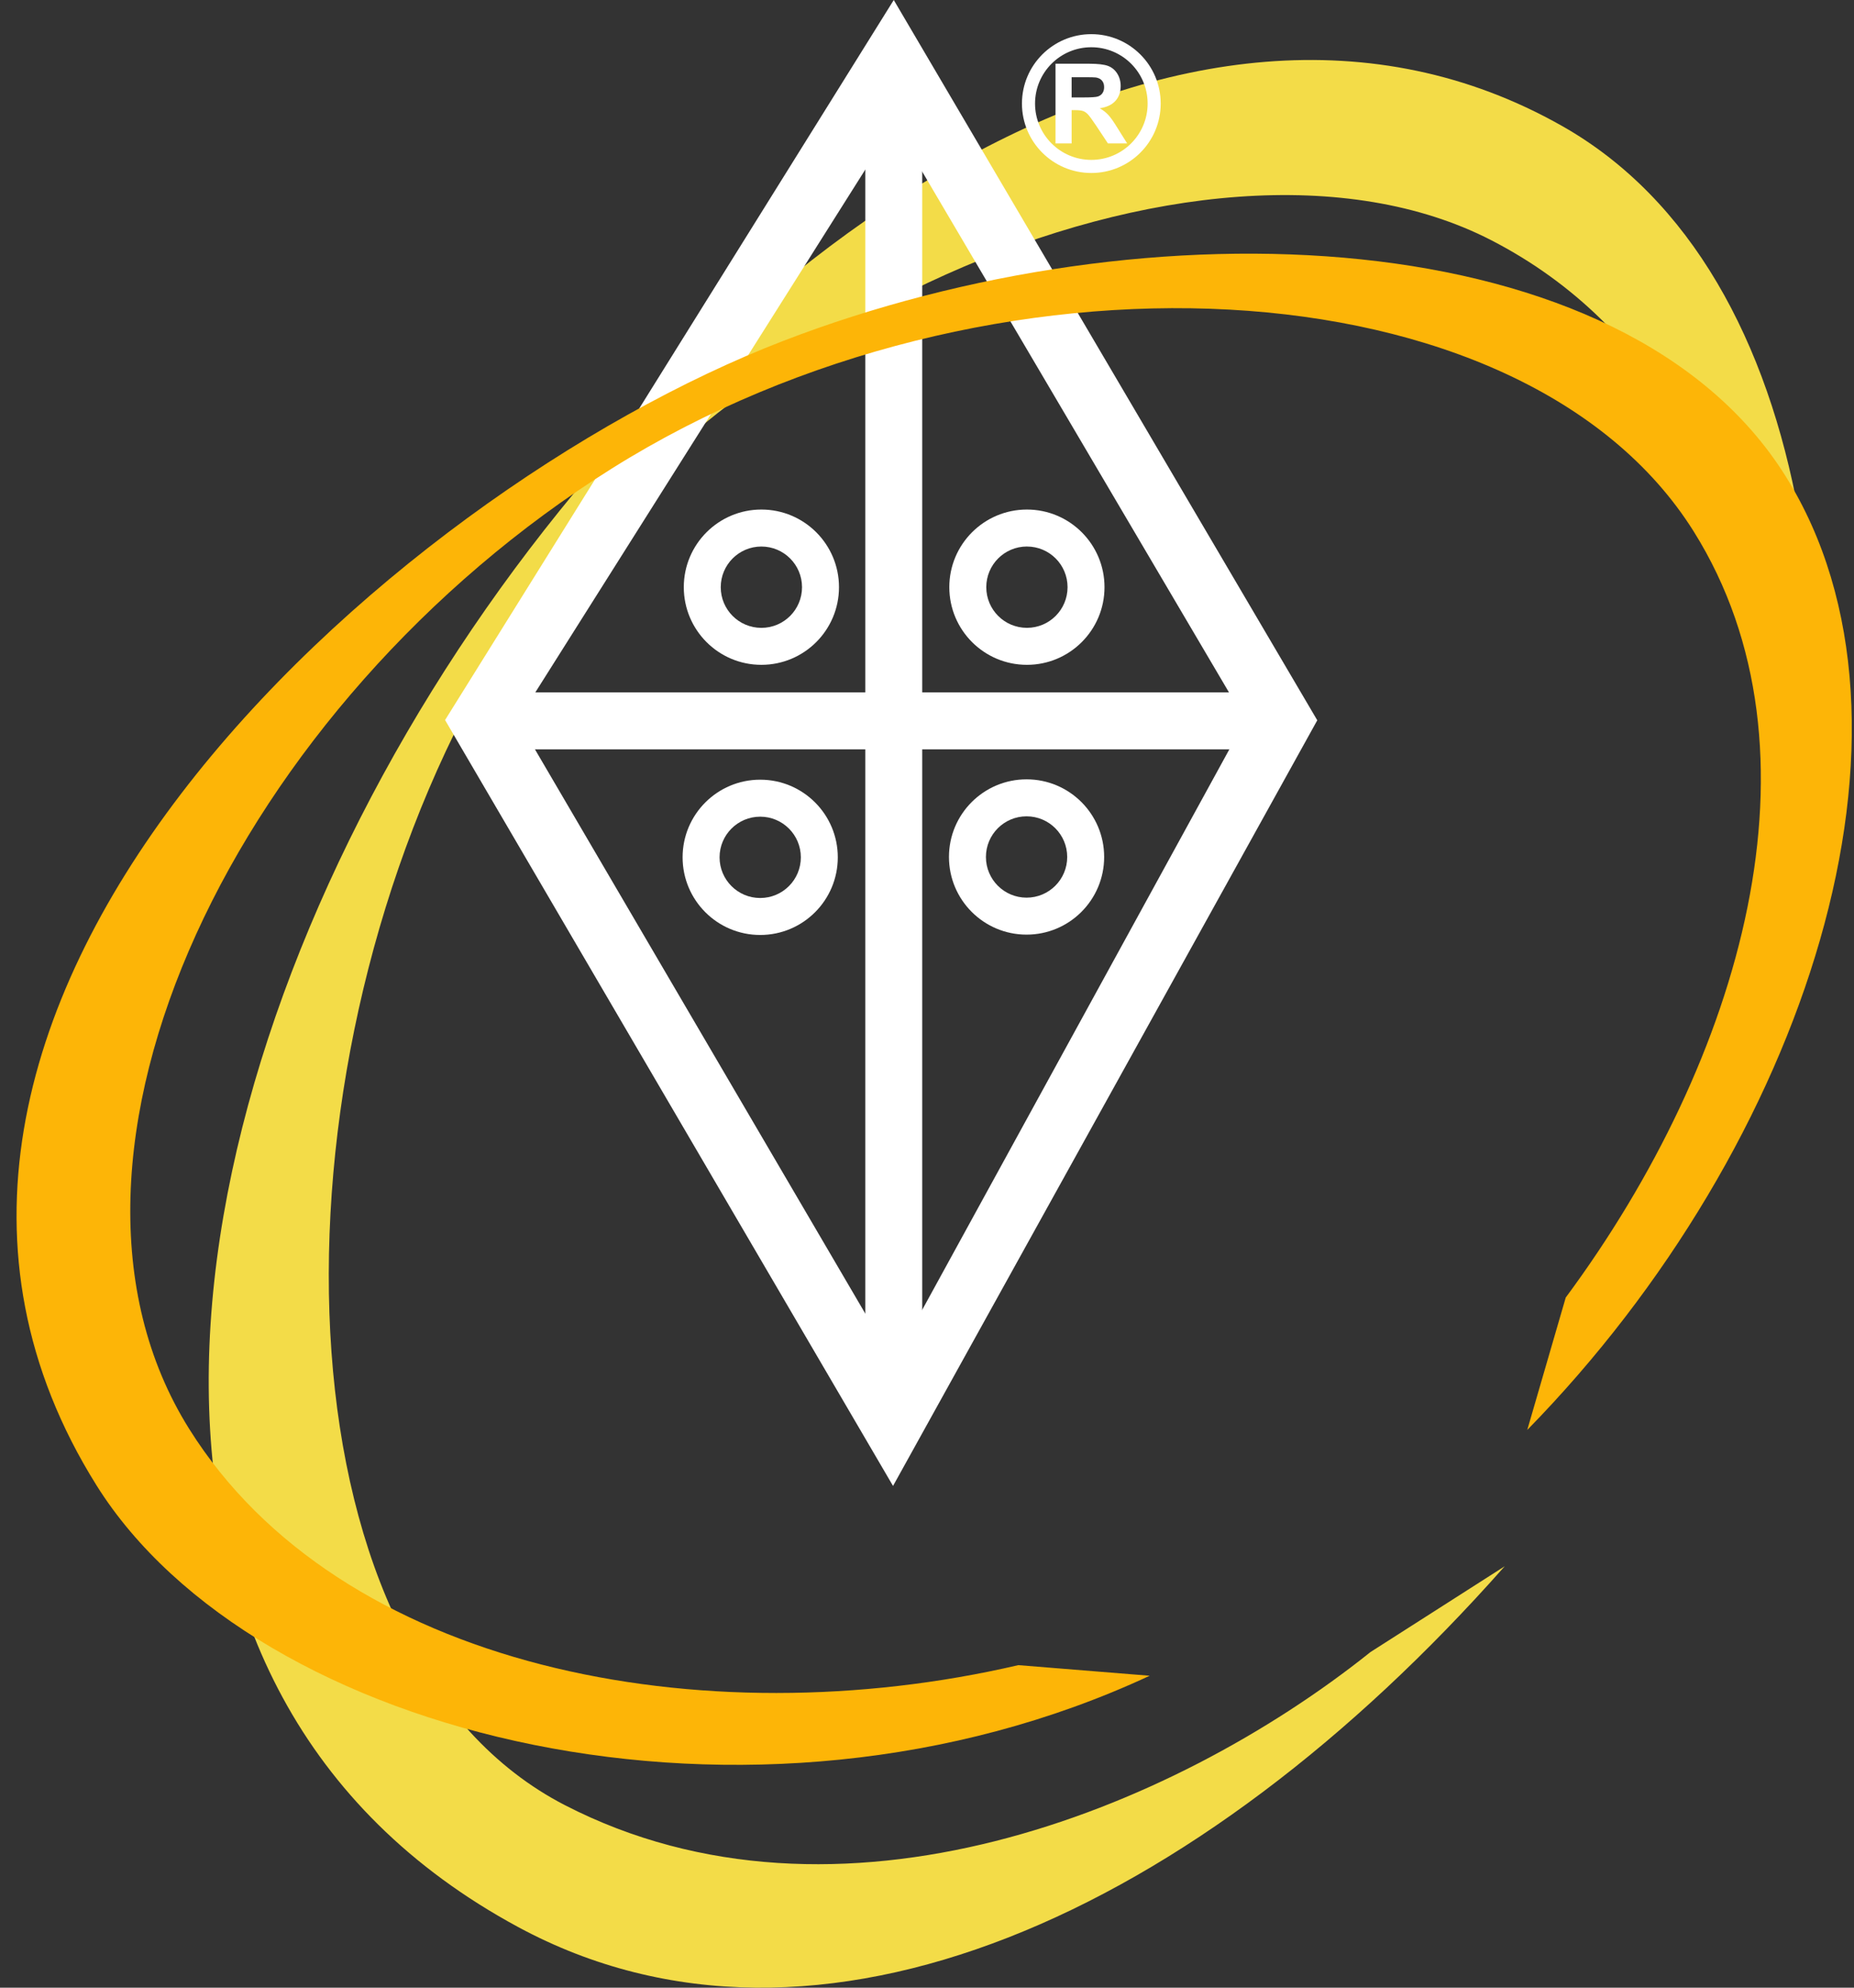 <svg xmlns="http://www.w3.org/2000/svg" width="112" height="120" viewBox="0 0 112 120" fill="none"><rect x="0" y="0" width="112" height="120" fill="#333333" stroke="none"/><path fill-rule="evenodd" clip-rule="evenodd" d="M94.364 7.605C109.909 16.402 112.957 41.977 106.443 65.898l-7.183 10.095c10.738-20.969 10.993-51.116-9.182-61.495-17.283-8.89-49.834 4.873-62.045 28.611-12.21 23.737-11.182 56.986 6.101 65.876C50.59 117.45 70.708 109.394 82.794 99.735L90.899 94.559C72.325 115.547 49.346 126.078 31.31 116.344-21.224 87.994 48.928-18.109 94.364 7.605z" fill="#f3dc48"/><path fill-rule="evenodd" clip-rule="evenodd" d="M26.887 43.47 53.992.0l25.584 43.485L53.948 89.709 26.887 43.47zM31.282 43.473 54.013 7.482 75.231 43.478 53.984 82.227 31.282 43.473z" fill="#fff"/><path d="M55.709 5.988H52.272V83.012h3.438V5.988z" fill="#fff"/><path d="M29.689 41.799v3.44H76.774V41.799H29.689z" fill="#fff"/><path fill-rule="evenodd" clip-rule="evenodd" d="M47.299 20.587c22.077-8.513 50.85-7.35 60.563 8.151 9.483 15.134 1.271 40.366-15.601 57.592L94.586 78.335c10.663-14.396 16.032-33.002 7.733-46.247-10.32-16.469-42.727-17.984-65.347-3.81C14.352 42.453 1.105 69.791 11.425 86.26c9.075 14.483 30.975 18.709 50.093 14.268L69.452 101.168c-23.996 11.17-54.046 3.785-63.624-11.499C-11.963 61.277 23.393 29.805 47.299 20.587z" fill="#fdb507"/><path fill-rule="evenodd" clip-rule="evenodd" d="M45.995 30.762c2.589.0 4.688 2.099 4.688 4.687.0 2.589-2.099 4.688-4.688 4.688-2.589.0-4.687-2.099-4.687-4.688.0-2.589 2.099-4.687 4.687-4.687zm0 2.233c1.356.0 2.455 1.099 2.455 2.455.0 1.356-1.099 2.455-2.455 2.455-1.356.0-2.455-1.099-2.455-2.455.0-1.356 1.099-2.455 2.455-2.455z" fill="#fff"/><path fill-rule="evenodd" clip-rule="evenodd" d="M65.927 2.062C68.241 2.062 70.118 3.938 70.118 6.253 70.118 8.567 68.241 10.444 65.927 10.444s-4.191-1.876-4.191-4.191c0-2.315 1.876-4.191 4.191-4.191zm0 .79c1.878.0 3.401 1.522 3.401 3.4.0 1.878-1.523 3.401-3.401 3.401s-3.4-1.522-3.4-3.401c0-1.878 1.522-3.4 3.4-3.4z" fill="#fff"/><path d="M63.764 8.657V3.848H65.81C66.323 3.848 66.697 3.892 66.93 3.978 67.164 4.064 67.35 4.218 67.49 4.438 67.63 4.66 67.7 4.912 67.7 5.196 67.7 5.558 67.595 5.855 67.383 6.09 67.172 6.325 66.856 6.473 66.435 6.535 66.645 6.657 66.817 6.791 66.952 6.938 67.089 7.084 67.273 7.345 67.503 7.719L68.09 8.657H66.929L66.233 7.607C65.983 7.234 65.812 6.999 65.719 6.902 65.627 6.806 65.53 6.739 65.427 6.703 65.323 6.667 65.159 6.649 64.935 6.649H64.738V8.657H63.764zM64.738 5.883H65.457C65.923 5.883 66.213 5.863 66.329 5.824 66.444 5.785 66.536 5.716 66.601 5.62 66.667 5.524 66.7 5.403 66.7 5.259 66.7 5.096 66.656 4.966 66.57 4.866 66.484 4.766 66.361 4.703 66.205 4.678 66.125 4.667 65.889 4.661 65.496 4.661H64.738V5.883z" fill="#fff"/><path fill-rule="evenodd" clip-rule="evenodd" d="M62.036 30.762c2.589.0 4.687 2.099 4.687 4.687.0 2.589-2.099 4.688-4.687 4.688-2.589.0-4.688-2.099-4.688-4.688.0-2.589 2.099-4.687 4.688-4.687zm0 2.233C63.392 32.994 64.491 34.093 64.491 35.449 64.491 36.805 63.392 37.904 62.036 37.904c-1.356.0-2.455-1.099-2.455-2.455.0-1.356 1.099-2.455 2.455-2.455z" fill="#fff"/><path fill-rule="evenodd" clip-rule="evenodd" d="M62.015 47.05c2.589.0 4.687 2.099 4.687 4.687.0 2.589-2.099 4.688-4.687 4.688-2.589.0-4.688-2.099-4.688-4.688.0-2.589 2.099-4.687 4.688-4.687zm0 2.233c1.356.0 2.455 1.099 2.455 2.455.0 1.356-1.099 2.455-2.455 2.455-1.356.0-2.455-1.099-2.455-2.455.0-1.356 1.099-2.455 2.455-2.455z" fill="#fff"/><path fill-rule="evenodd" clip-rule="evenodd" d="M45.924 47.071c2.589.0 4.687 2.099 4.687 4.687.0 2.589-2.099 4.688-4.687 4.688-2.589.0-4.688-2.099-4.688-4.688.0-2.589 2.099-4.687 4.688-4.687zm0 2.233c1.356.0 2.455 1.099 2.455 2.455.0 1.356-1.099 2.455-2.455 2.455-1.356.0-2.455-1.099-2.455-2.455.0-1.356 1.099-2.455 2.455-2.455z" fill="#fff"/></svg>